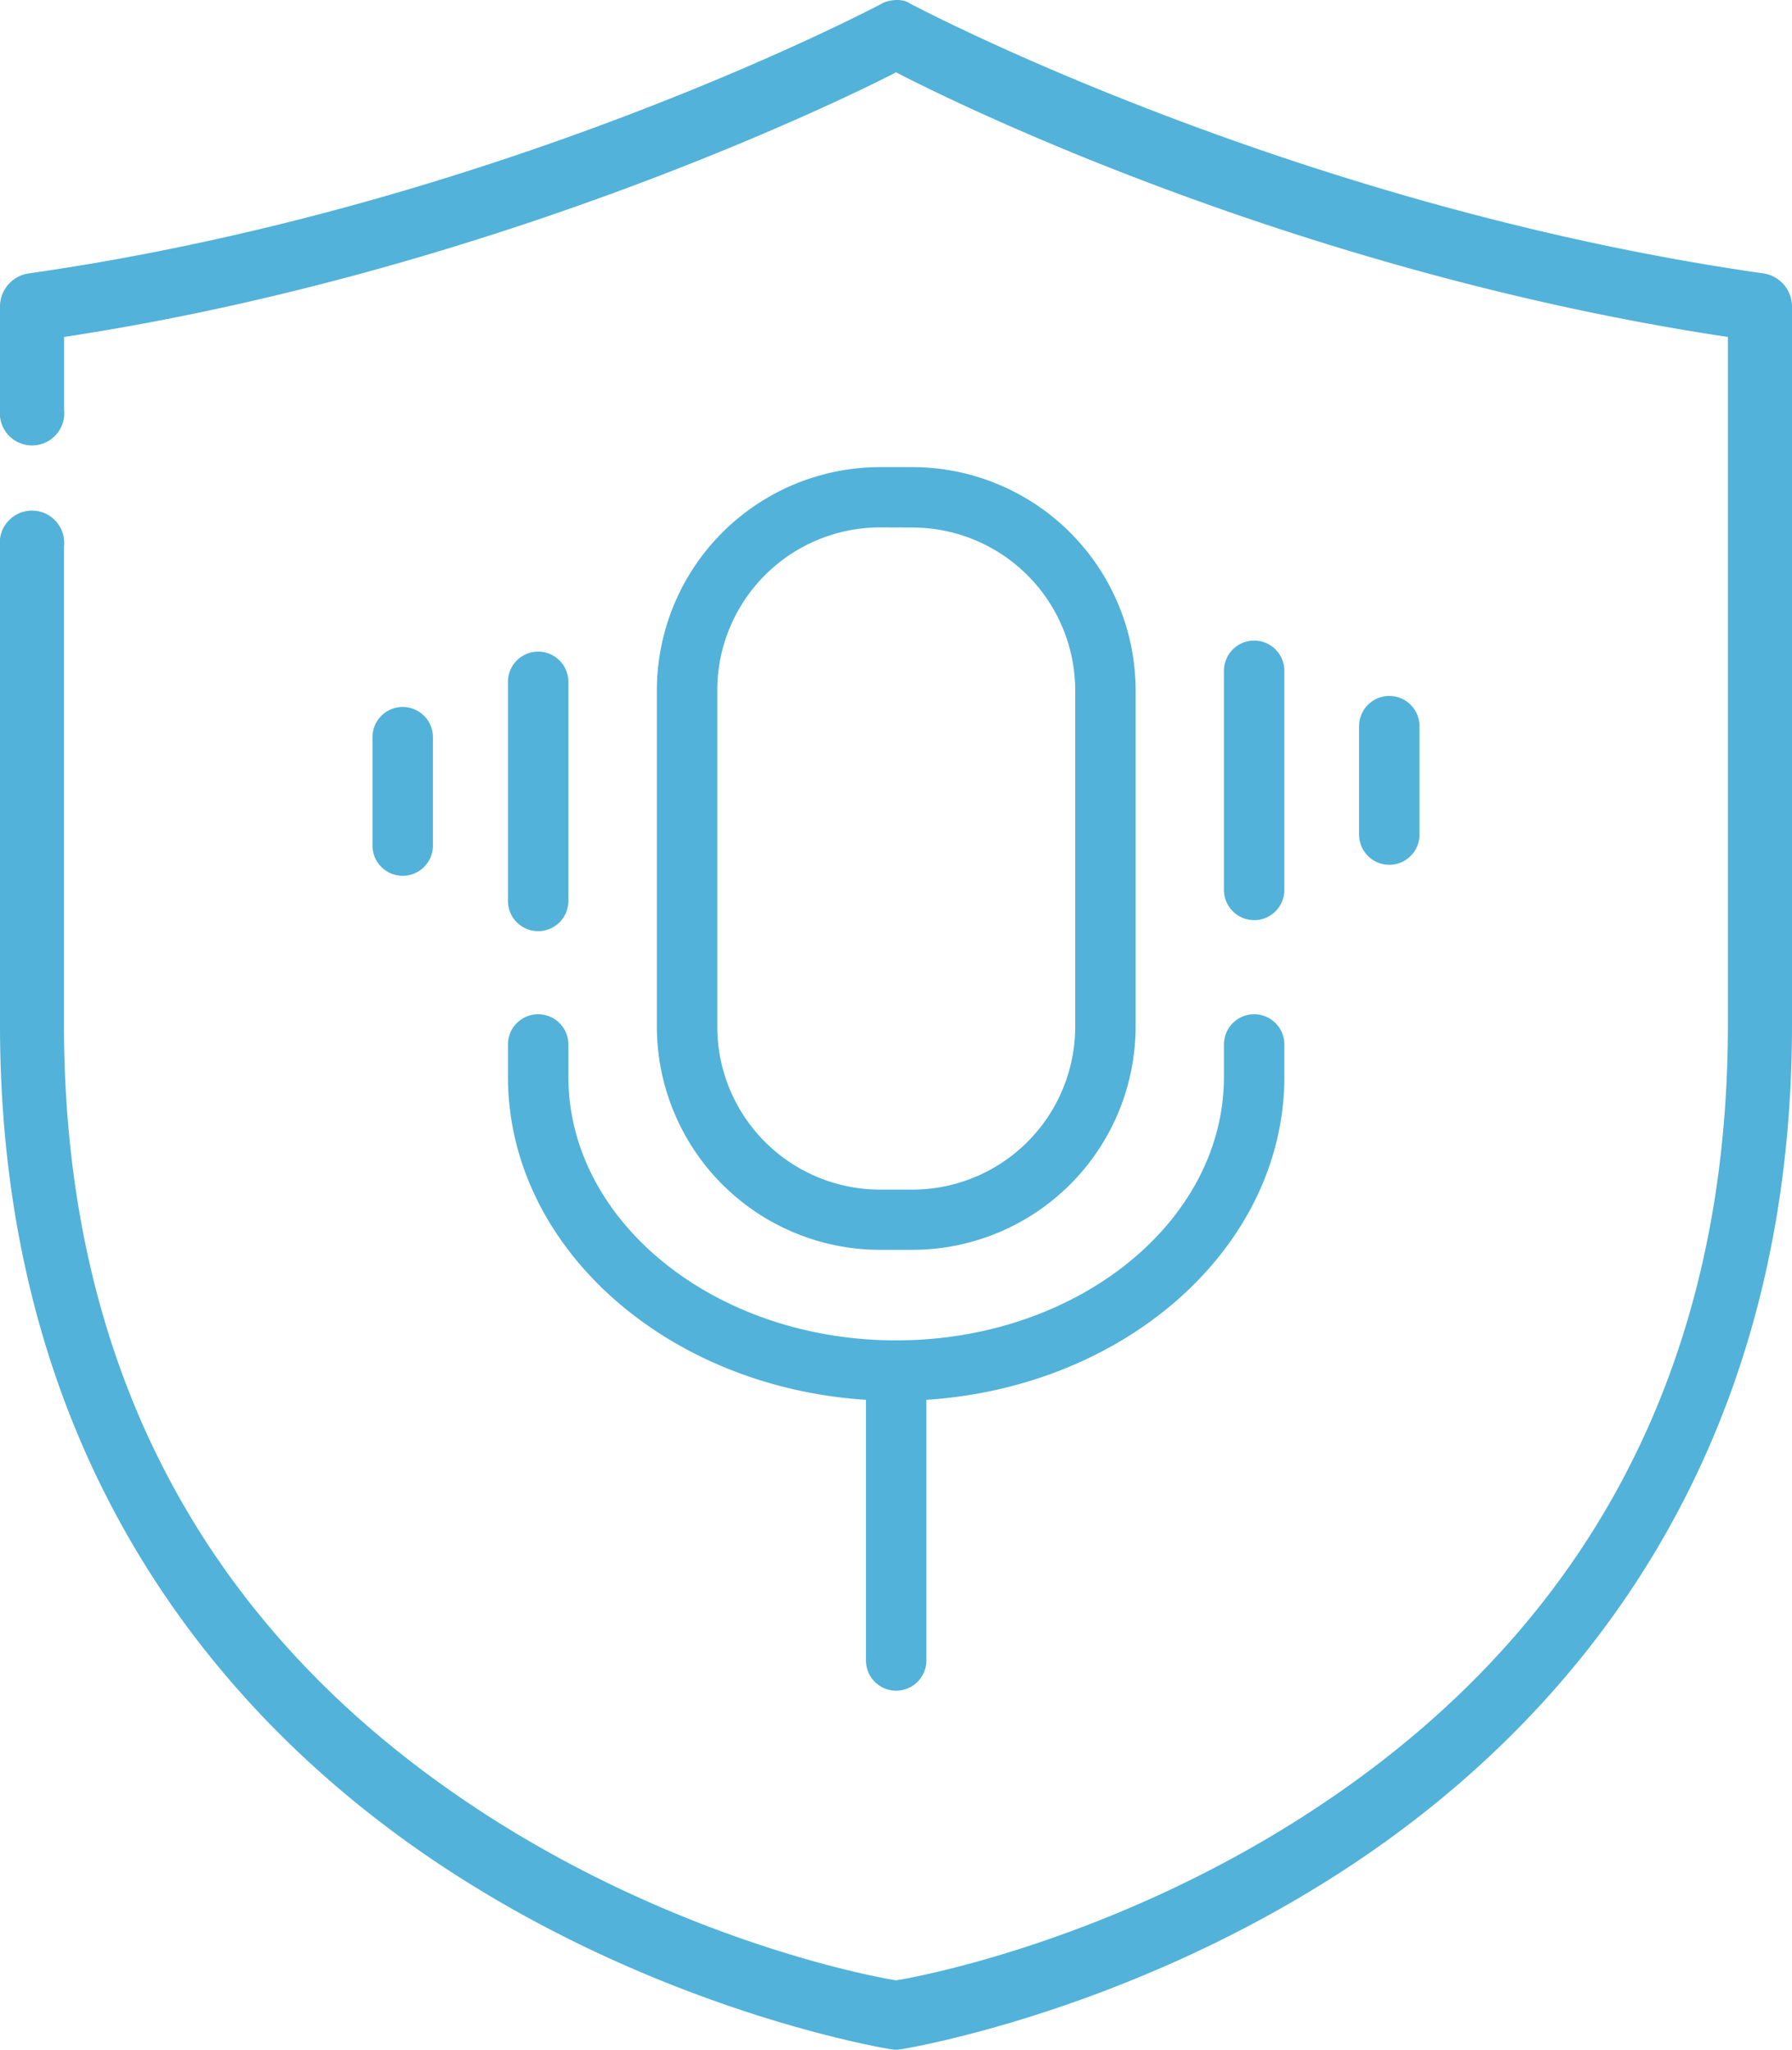 <?xml version="1.0" encoding="UTF-8"?> <svg xmlns="http://www.w3.org/2000/svg" viewBox="0 0 445 509"> <defs> <style>.cls-1{fill:#52b2d9;}</style> </defs> <g id="Layer_2" data-name="Layer 2"> <g id="Layer_1-2" data-name="Layer 1"> <path class="cls-1" d="M218.91.93s-94.36,50.27-212,67A8.34,8.34,0,0,0,0,76.4v25.42a8,8,0,1,0,15.92,0V83.68c110.52-16.77,201.49-63,206.6-65.73,5.1,2.69,93.94,48.8,206.56,65.73V254.47c0,103-51.35,161.33-103.46,195.31-51.18,33.41-101.27,41.75-103.1,42-1.84-.25-52-8.59-103.14-42-52.1-34-103.49-92.33-103.49-195.31V135.74a8,8,0,1,0-15.89,0V254.47c0,109.1,56,173.8,111.12,209.81s110.22,44.63,110.22,44.63a7.72,7.72,0,0,0,2.35,0s55.05-8.66,110.22-44.63S445,363.57,445,254.47V76.4a8.35,8.35,0,0,0-6.85-8.47C320.45,51.2,226.09.93,226.09.93,223.84-.68,220.23.12,218.91.93Z"></path> <path class="cls-1" d="M226.54,310.38h-8A55.48,55.48,0,0,1,163.12,255V171.39A55.48,55.48,0,0,1,218.54,116h8A55.49,55.49,0,0,1,282,171.39V255A55.49,55.49,0,0,1,226.54,310.38Zm-8-179.41a40.46,40.46,0,0,0-40.42,40.42V255a40.46,40.46,0,0,0,40.42,40.42h8A40.47,40.47,0,0,0,267,255V171.39A40.47,40.47,0,0,0,226.54,131Z"></path> <path class="cls-1" d="M222.54,347.86c-53.15,0-96.4-36.11-96.4-80.49v-8a7.5,7.5,0,0,1,15,0v8c0,36.11,36.52,65.49,81.4,65.49s81.4-29.38,81.4-65.49v-8a7.5,7.5,0,0,1,15,0v8C318.94,311.75,275.7,347.86,222.54,347.86Z"></path> <path class="cls-1" d="M222.54,419.85a7.5,7.5,0,0,1-7.5-7.5v-72a7.5,7.5,0,0,1,15,0v72A7.5,7.5,0,0,1,222.54,419.85Z"></path> <path class="cls-1" d="M133.64,231.24a7.5,7.5,0,0,1-7.5-7.5V169.32a7.5,7.5,0,0,1,15,0v54.42A7.5,7.5,0,0,1,133.64,231.24Z"></path> <path class="cls-1" d="M100,217.49a7.5,7.5,0,0,1-7.5-7.5V183.06a7.5,7.5,0,0,1,15,0V210A7.5,7.5,0,0,1,100,217.49Z"></path> <path class="cls-1" d="M311.44,228.5a7.5,7.5,0,0,1-7.5-7.5V166.58a7.5,7.5,0,1,1,15,0V221A7.5,7.5,0,0,1,311.44,228.5Z"></path> <path class="cls-1" d="M345,214.76a7.5,7.5,0,0,1-7.5-7.5V180.33a7.5,7.5,0,0,1,15,0v26.93A7.5,7.5,0,0,1,345,214.76Z"></path> </g> </g> </svg> 